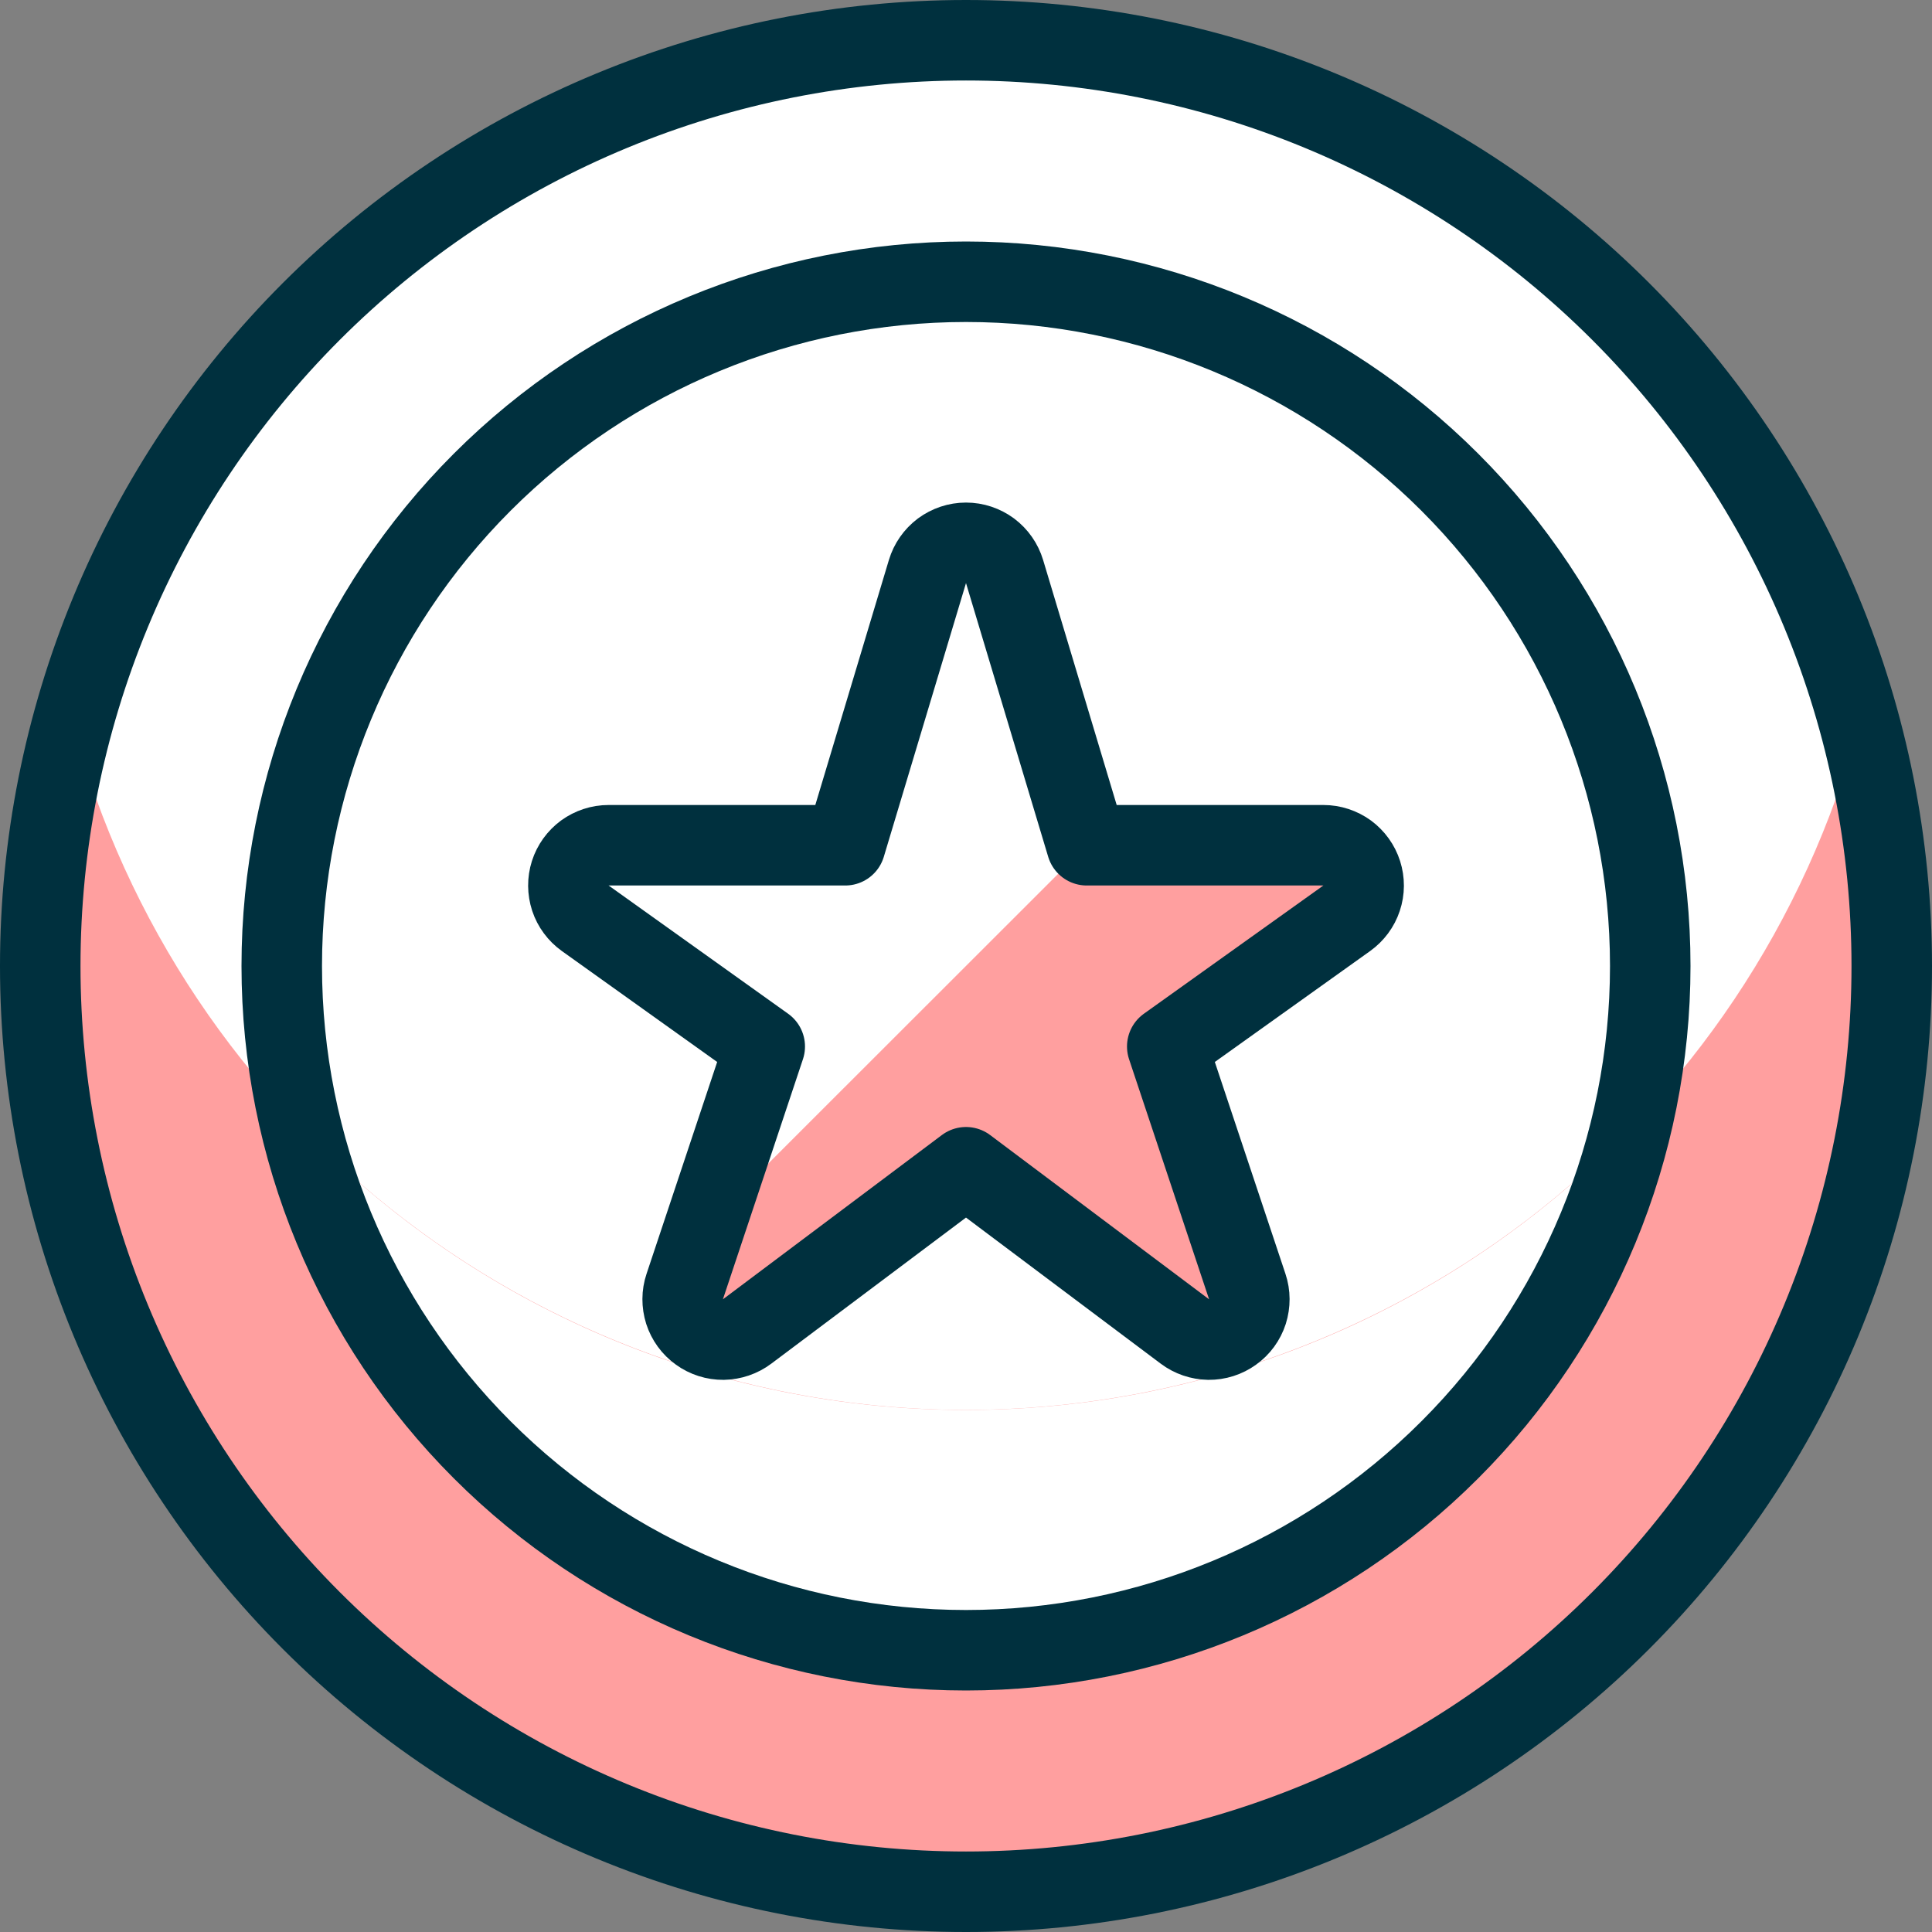 <svg width="24" height="24" viewBox="0 0 24 24" fill="none" xmlns="http://www.w3.org/2000/svg">
<rect x="0" y="0" width="24" height="24" fill="#808080" stroke="none"/>
<g clip-path="url(#clip0_5302_1729)">
<path d="M0.5 12C0.5 13.51 0.797 15.006 1.375 16.401C1.953 17.796 2.8 19.064 3.868 20.132C4.936 21.2 6.204 22.047 7.599 22.625C8.994 23.203 10.49 23.5 12 23.5C13.51 23.5 15.006 23.203 16.401 22.625C17.796 22.047 19.064 21.2 20.132 20.132C21.2 19.064 22.047 17.796 22.625 16.401C23.203 15.006 23.5 13.51 23.5 12C23.5 10.49 23.203 8.994 22.625 7.599C22.047 6.204 21.2 4.936 20.132 3.868C19.064 2.8 17.796 1.953 16.401 1.375C15.006 0.797 13.51 0.5 12 0.5C10.49 0.5 8.994 0.797 7.599 1.375C6.204 1.953 4.936 2.8 3.868 3.868C2.8 4.936 1.953 6.204 1.375 7.599C0.797 8.994 0.5 10.49 0.5 12Z" fill="white"/>
<path d="M3.5 12C3.5 14.254 4.396 16.416 5.99 18.01C7.584 19.605 9.746 20.5 12 20.5C14.254 20.5 16.416 19.605 18.01 18.01C19.605 16.416 20.5 14.254 20.5 12C20.5 9.746 19.605 7.584 18.01 5.99C16.416 4.396 14.254 3.5 12 3.5C9.746 3.5 7.584 4.396 5.99 5.99C4.396 7.584 3.5 9.746 3.5 12Z" fill="white"/>
<path d="M12 17.515C9.473 17.513 7.018 16.678 5.013 15.14C3.007 13.603 1.565 11.448 0.907 9.008C0.441 10.714 0.374 12.505 0.713 14.241C1.051 15.977 1.786 17.612 2.859 19.018C3.932 20.424 5.315 21.564 6.901 22.348C8.486 23.132 10.231 23.54 12 23.54C13.769 23.54 15.514 23.132 17.099 22.348C18.685 21.564 20.068 20.424 21.141 19.018C22.215 17.612 22.949 15.977 23.287 14.241C23.626 12.505 23.559 10.714 23.093 9.008C22.435 11.448 20.993 13.603 18.988 15.14C16.982 16.678 14.527 17.513 12 17.515Z" fill="#FF9F9F"/>
<path d="M12 17.515C10.46 17.516 8.936 17.206 7.519 16.605C6.102 16.003 4.82 15.123 3.751 14.015C4.2 15.864 5.258 17.509 6.754 18.685C8.25 19.861 10.098 20.501 12.001 20.501C13.904 20.501 15.752 19.861 17.248 18.685C18.744 17.509 19.802 15.864 20.251 14.015C19.181 15.123 17.899 16.004 16.482 16.605C15.064 17.206 13.54 17.516 12 17.515Z" fill="white"/>
<path d="M0.5 12C0.5 13.51 0.797 15.006 1.375 16.401C1.953 17.796 2.8 19.064 3.868 20.132C4.936 21.2 6.204 22.047 7.599 22.625C8.994 23.203 10.49 23.5 12 23.5C13.51 23.5 15.006 23.203 16.401 22.625C17.796 22.047 19.064 21.2 20.132 20.132C21.2 19.064 22.047 17.796 22.625 16.401C23.203 15.006 23.5 13.51 23.5 12C23.5 10.49 23.203 8.994 22.625 7.599C22.047 6.204 21.2 4.936 20.132 3.868C19.064 2.8 17.796 1.953 16.401 1.375C15.006 0.797 13.51 0.5 12 0.5C10.49 0.5 8.994 0.797 7.599 1.375C6.204 1.953 4.936 2.8 3.868 3.868C2.8 4.936 1.953 6.204 1.375 7.599C0.797 8.994 0.5 10.49 0.5 12Z" stroke="#00303E" stroke-linecap="round" stroke-linejoin="round"/>
<path d="M3.5 12C3.5 14.254 4.396 16.416 5.99 18.01C7.584 19.605 9.746 20.5 12 20.5C14.254 20.5 16.416 19.605 18.01 18.01C19.605 16.416 20.5 14.254 20.5 12C20.5 9.746 19.605 7.584 18.01 5.99C16.416 4.396 14.254 3.5 12 3.5C9.746 3.5 7.584 4.396 5.99 5.99C4.396 7.584 3.5 9.746 3.5 12Z" stroke="#00303E" stroke-linecap="round" stroke-linejoin="round"/>
<path d="M11.521 7.1C11.552 6.997 11.615 6.907 11.701 6.842C11.788 6.778 11.892 6.743 12 6.743C12.108 6.743 12.212 6.778 12.299 6.842C12.385 6.907 12.448 6.997 12.479 7.1L13.5 10.5H16.44C16.546 10.5 16.649 10.534 16.735 10.596C16.82 10.659 16.884 10.747 16.916 10.848C16.948 10.949 16.948 11.057 16.914 11.158C16.881 11.258 16.816 11.345 16.73 11.407L14.5 13L15.494 15.982C15.528 16.083 15.528 16.192 15.496 16.294C15.463 16.396 15.399 16.484 15.312 16.546C15.225 16.609 15.121 16.642 15.014 16.641C14.908 16.639 14.804 16.604 14.719 16.54L12 14.5L9.281 16.54C9.196 16.604 9.092 16.639 8.986 16.641C8.879 16.642 8.775 16.609 8.688 16.546C8.601 16.484 8.537 16.396 8.504 16.294C8.472 16.192 8.472 16.083 8.506 15.982L9.5 13L7.27 11.407C7.184 11.345 7.119 11.258 7.086 11.158C7.053 11.057 7.052 10.949 7.084 10.848C7.116 10.747 7.18 10.659 7.265 10.596C7.351 10.534 7.454 10.5 7.56 10.5H10.5L11.521 7.1Z" fill="#FF9F9F"/>
<path d="M13.5 10.5L12.48 7.1C12.449 6.997 12.386 6.907 12.3 6.842C12.213 6.778 12.109 6.743 12.001 6.743C11.893 6.743 11.789 6.778 11.702 6.842C11.616 6.907 11.553 6.997 11.522 7.1L10.5 10.5H7.56C7.454 10.5 7.351 10.534 7.265 10.596C7.18 10.659 7.116 10.747 7.084 10.848C7.052 10.949 7.053 11.057 7.086 11.158C7.119 11.258 7.184 11.345 7.27 11.407L9.5 13L8.752 15.245L13.5 10.5Z" fill="white"/>
<path d="M11.521 7.1C11.552 6.997 11.615 6.907 11.701 6.842C11.788 6.778 11.892 6.743 12 6.743C12.108 6.743 12.212 6.778 12.299 6.842C12.385 6.907 12.448 6.997 12.479 7.1L13.5 10.5H16.44C16.546 10.5 16.649 10.534 16.735 10.596C16.82 10.659 16.884 10.747 16.916 10.848C16.948 10.949 16.948 11.057 16.914 11.158C16.881 11.258 16.816 11.345 16.73 11.407L14.5 13L15.494 15.982C15.528 16.083 15.528 16.192 15.496 16.294C15.463 16.396 15.399 16.484 15.312 16.546C15.225 16.609 15.121 16.642 15.014 16.641C14.908 16.639 14.804 16.604 14.719 16.54L12 14.5L9.281 16.54C9.196 16.604 9.092 16.639 8.986 16.641C8.879 16.642 8.775 16.609 8.688 16.546C8.601 16.484 8.537 16.396 8.504 16.294C8.472 16.192 8.472 16.083 8.506 15.982L9.5 13L7.27 11.407C7.184 11.345 7.119 11.258 7.086 11.158C7.053 11.057 7.052 10.949 7.084 10.848C7.116 10.747 7.18 10.659 7.265 10.596C7.351 10.534 7.454 10.5 7.56 10.5H10.5L11.521 7.1Z" stroke="#00303E" stroke-linecap="round" stroke-linejoin="round"/>
</g>
<defs>
<clipPath id="clip0_5302_1729">
<rect width="24" height="24" fill="white"/>
</clipPath>
</defs>
</svg>
